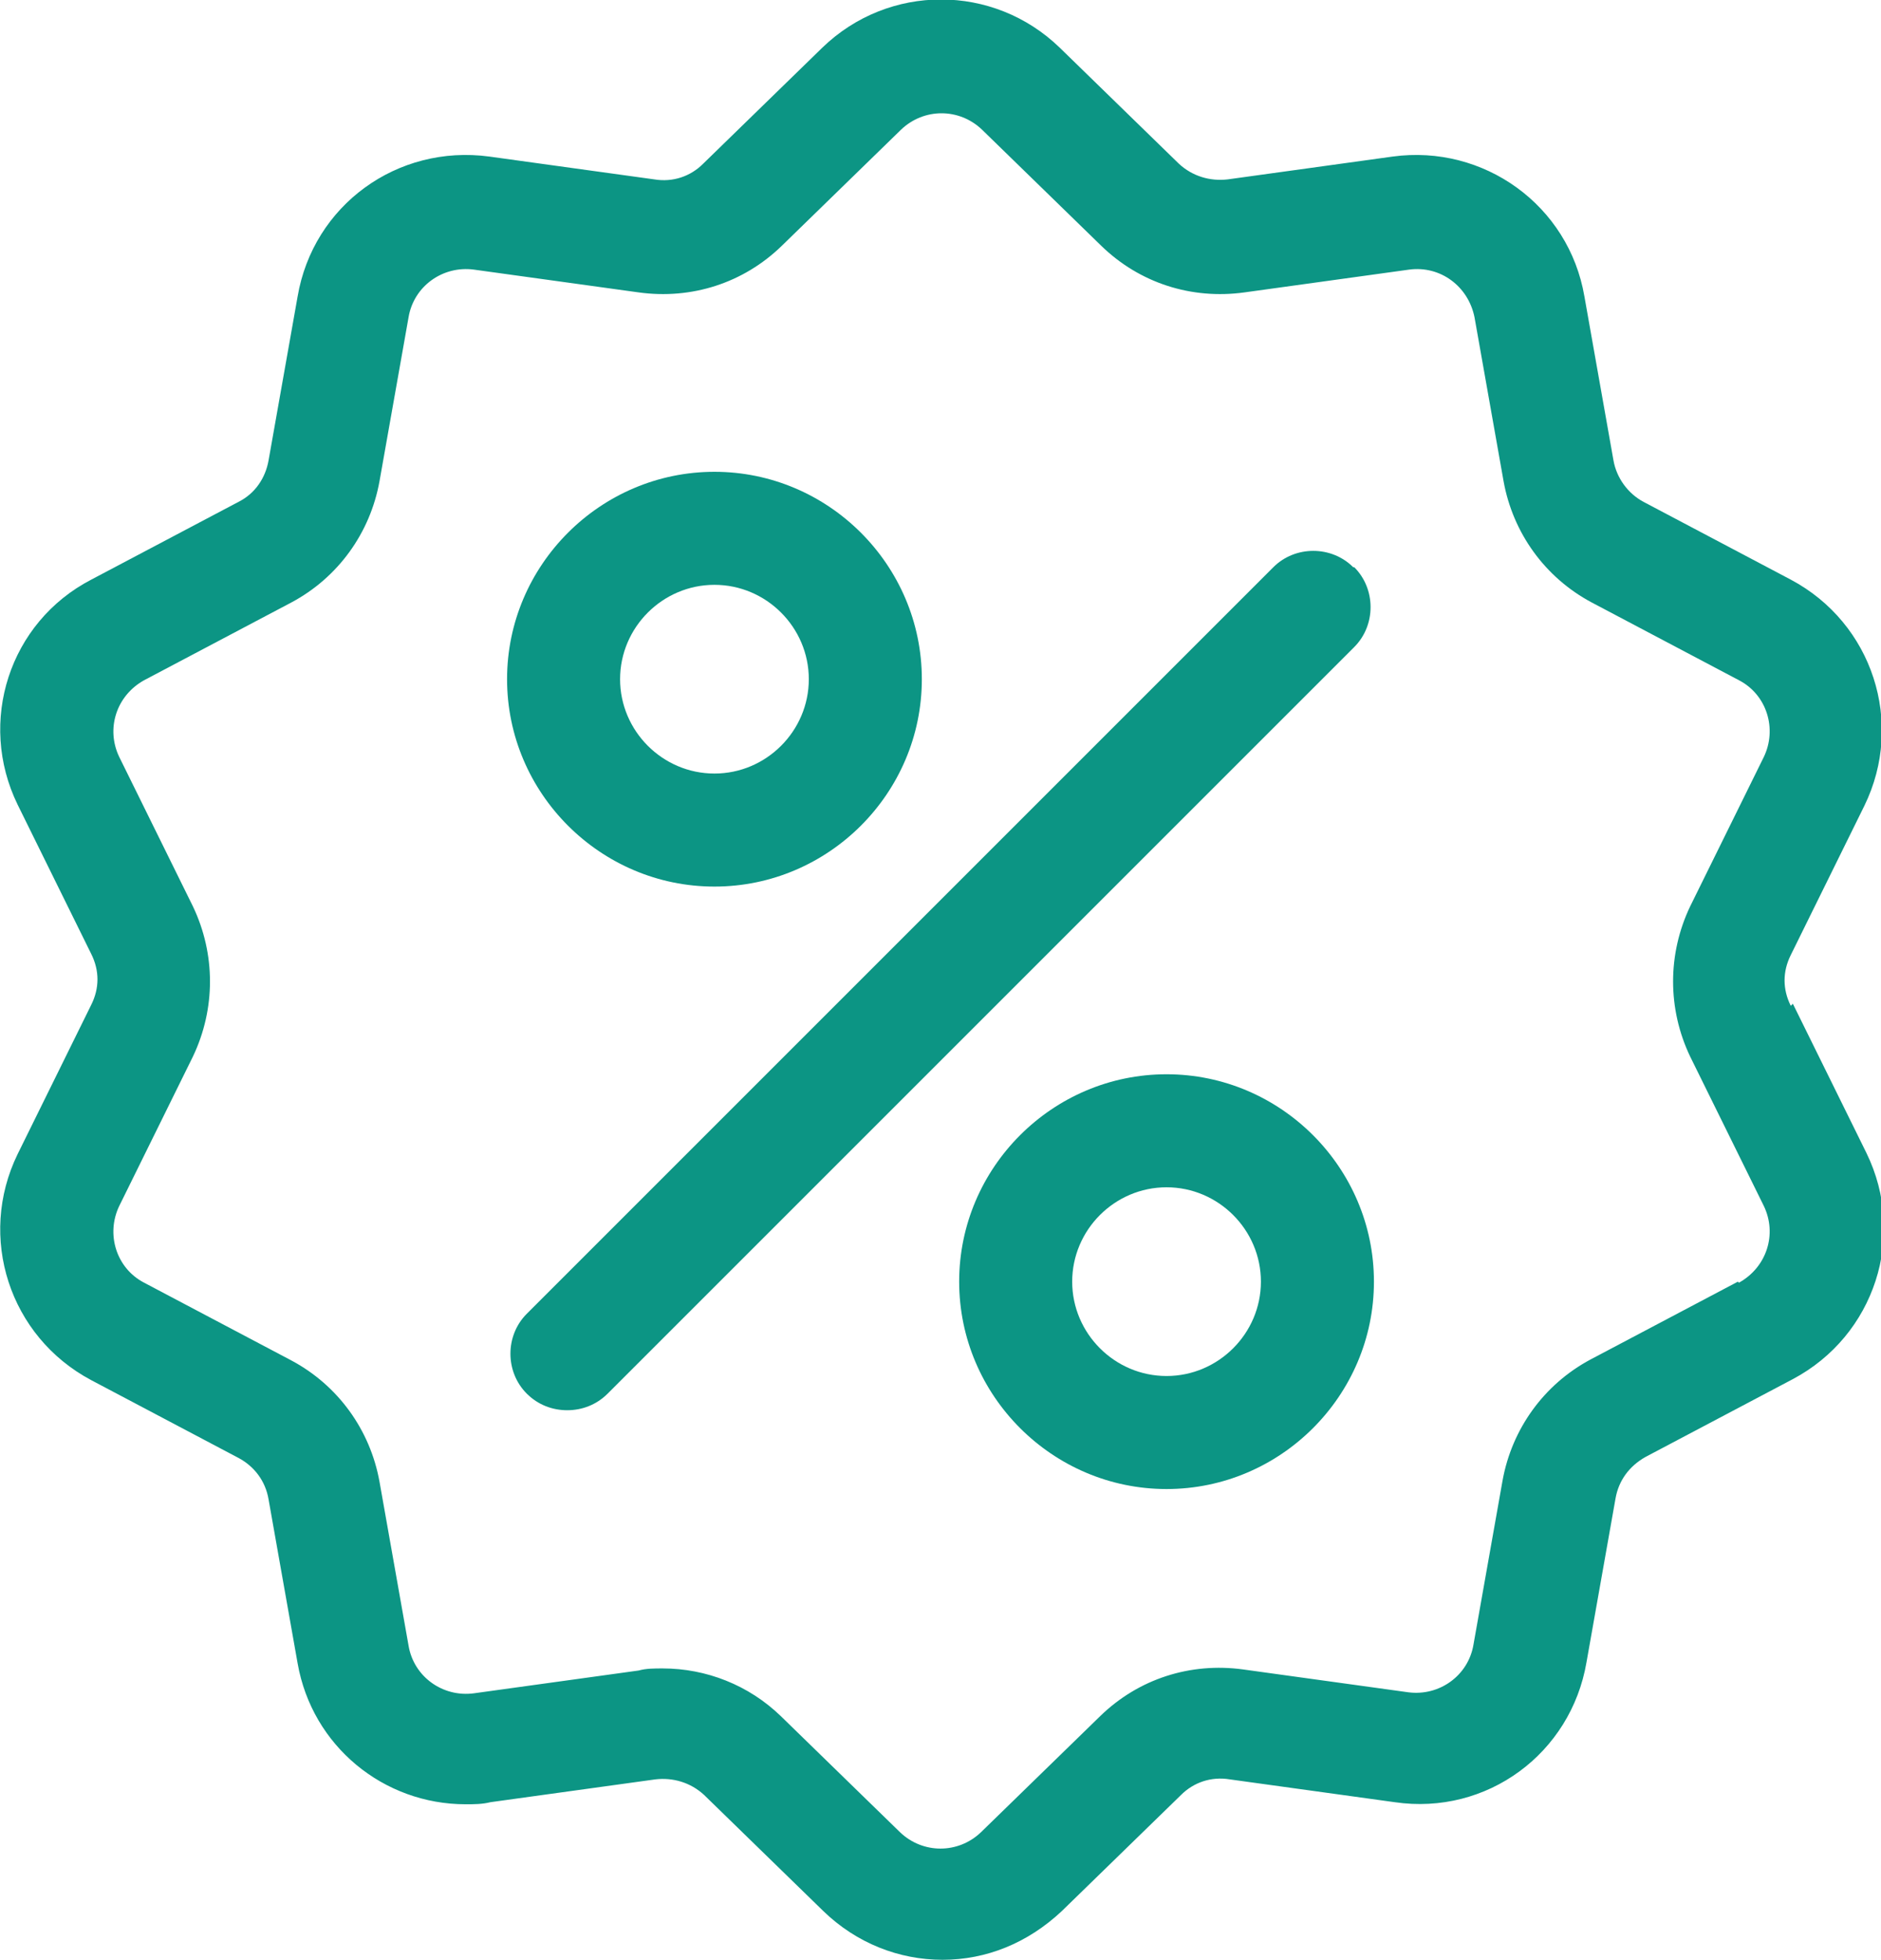 <?xml version="1.0" encoding="UTF-8"?>
<svg id="Capa_1" data-name="Capa 1" xmlns="http://www.w3.org/2000/svg" viewBox="0 0 18.14 18.9">
  <defs>
    <style>
      .cls-1 {
        fill: #0c9584;
      }
    </style>
  </defs>
  <path class="cls-1" d="M17.27,9.7c-.08-.16-.08-.33,0-.49l.71-1.44c.39-.8,.08-1.76-.71-2.18l-1.42-.75c-.15-.08-.26-.23-.29-.4l-.28-1.58c-.15-.88-.97-1.47-1.85-1.35l-1.59,.22c-.17,.02-.34-.03-.47-.15l-1.15-1.12c-.64-.62-1.65-.62-2.29,0l-1.15,1.12c-.12,.12-.29,.18-.47,.15l-1.59-.22c-.89-.12-1.7,.47-1.85,1.35l-.28,1.58c-.03,.17-.13,.32-.29,.4l-1.42,.75C.09,6-.22,6.96,.17,7.76l.71,1.44c.08,.16,.08,.33,0,.49l-.71,1.44c-.39,.8-.08,1.76,.71,2.18l1.42,.75c.15,.08,.26,.22,.29,.4l.28,1.58c.14,.8,.83,1.36,1.62,1.36,.08,0,.16,0,.24-.02l1.59-.22c.17-.02,.34,.03,.47,.15l1.15,1.12c.32,.31,.73,.47,1.15,.47s.82-.16,1.15-.47l1.15-1.12c.12-.12,.29-.18,.47-.15l1.59,.22c.89,.13,1.7-.47,1.85-1.35l.28-1.58c.03-.17,.13-.31,.29-.4l1.42-.75c.79-.42,1.1-1.38,.71-2.18l-.71-1.44Zm-.51,2.66l-1.42,.75c-.45,.24-.76,.67-.85,1.17l-.28,1.58c-.05,.3-.33,.5-.63,.46l-1.59-.22c-.51-.07-1.01,.09-1.38,.45l-1.15,1.12c-.22,.21-.56,.21-.78,0l-1.15-1.12c-.31-.3-.72-.46-1.14-.46-.08,0-.16,0-.23,.02l-1.59,.22c-.3,.04-.58-.16-.63-.46l-.28-1.58c-.09-.5-.4-.93-.85-1.17l-1.42-.75c-.27-.14-.37-.47-.24-.74l.71-1.44c.22-.46,.22-.99,0-1.45l-.71-1.44c-.13-.27-.03-.59,.24-.74l1.42-.75c.45-.24,.76-.67,.85-1.17l.28-1.58c.05-.3,.33-.5,.63-.46l1.59,.22c.51,.07,1.01-.09,1.38-.45l1.15-1.12c.22-.21,.56-.21,.78,0l1.15,1.12c.37,.36,.87,.52,1.38,.45l1.59-.22c.3-.04,.57,.16,.63,.46l.28,1.58c.09,.5,.4,.93,.85,1.17l1.42,.75c.27,.14,.37,.47,.24,.74l-.71,1.44c-.22,.46-.22,.99,0,1.45l.71,1.44c.13,.27,.03,.59-.24,.74"/>
  <g>
    <path class="cls-1" d="M13.05,5.47c-.21-.21-.56-.21-.77,0l-7.2,7.2c-.21,.21-.21,.56,0,.77,.11,.11,.25,.16,.39,.16s.28-.05,.39-.16l7.2-7.2c.21-.21,.21-.56,0-.77"/>
    <path class="cls-1" d="M6.89,4.55c-1.1,0-2,.9-2,2s.9,2,2,2,2-.9,2-2-.9-2-2-2m0,2.91c-.5,0-.91-.41-.91-.91s.41-.91,.91-.91,.91,.41,.91,.91-.41,.91-.91,.91"/>
    <path class="cls-1" d="M11.25,10.36c-1.1,0-2,.9-2,2s.9,2,2,2,2-.9,2-2-.9-2-2-2m0,2.91c-.5,0-.91-.41-.91-.91s.41-.91,.91-.91,.91,.41,.91,.91-.41,.91-.91,.91"/>
  </g>
</svg>